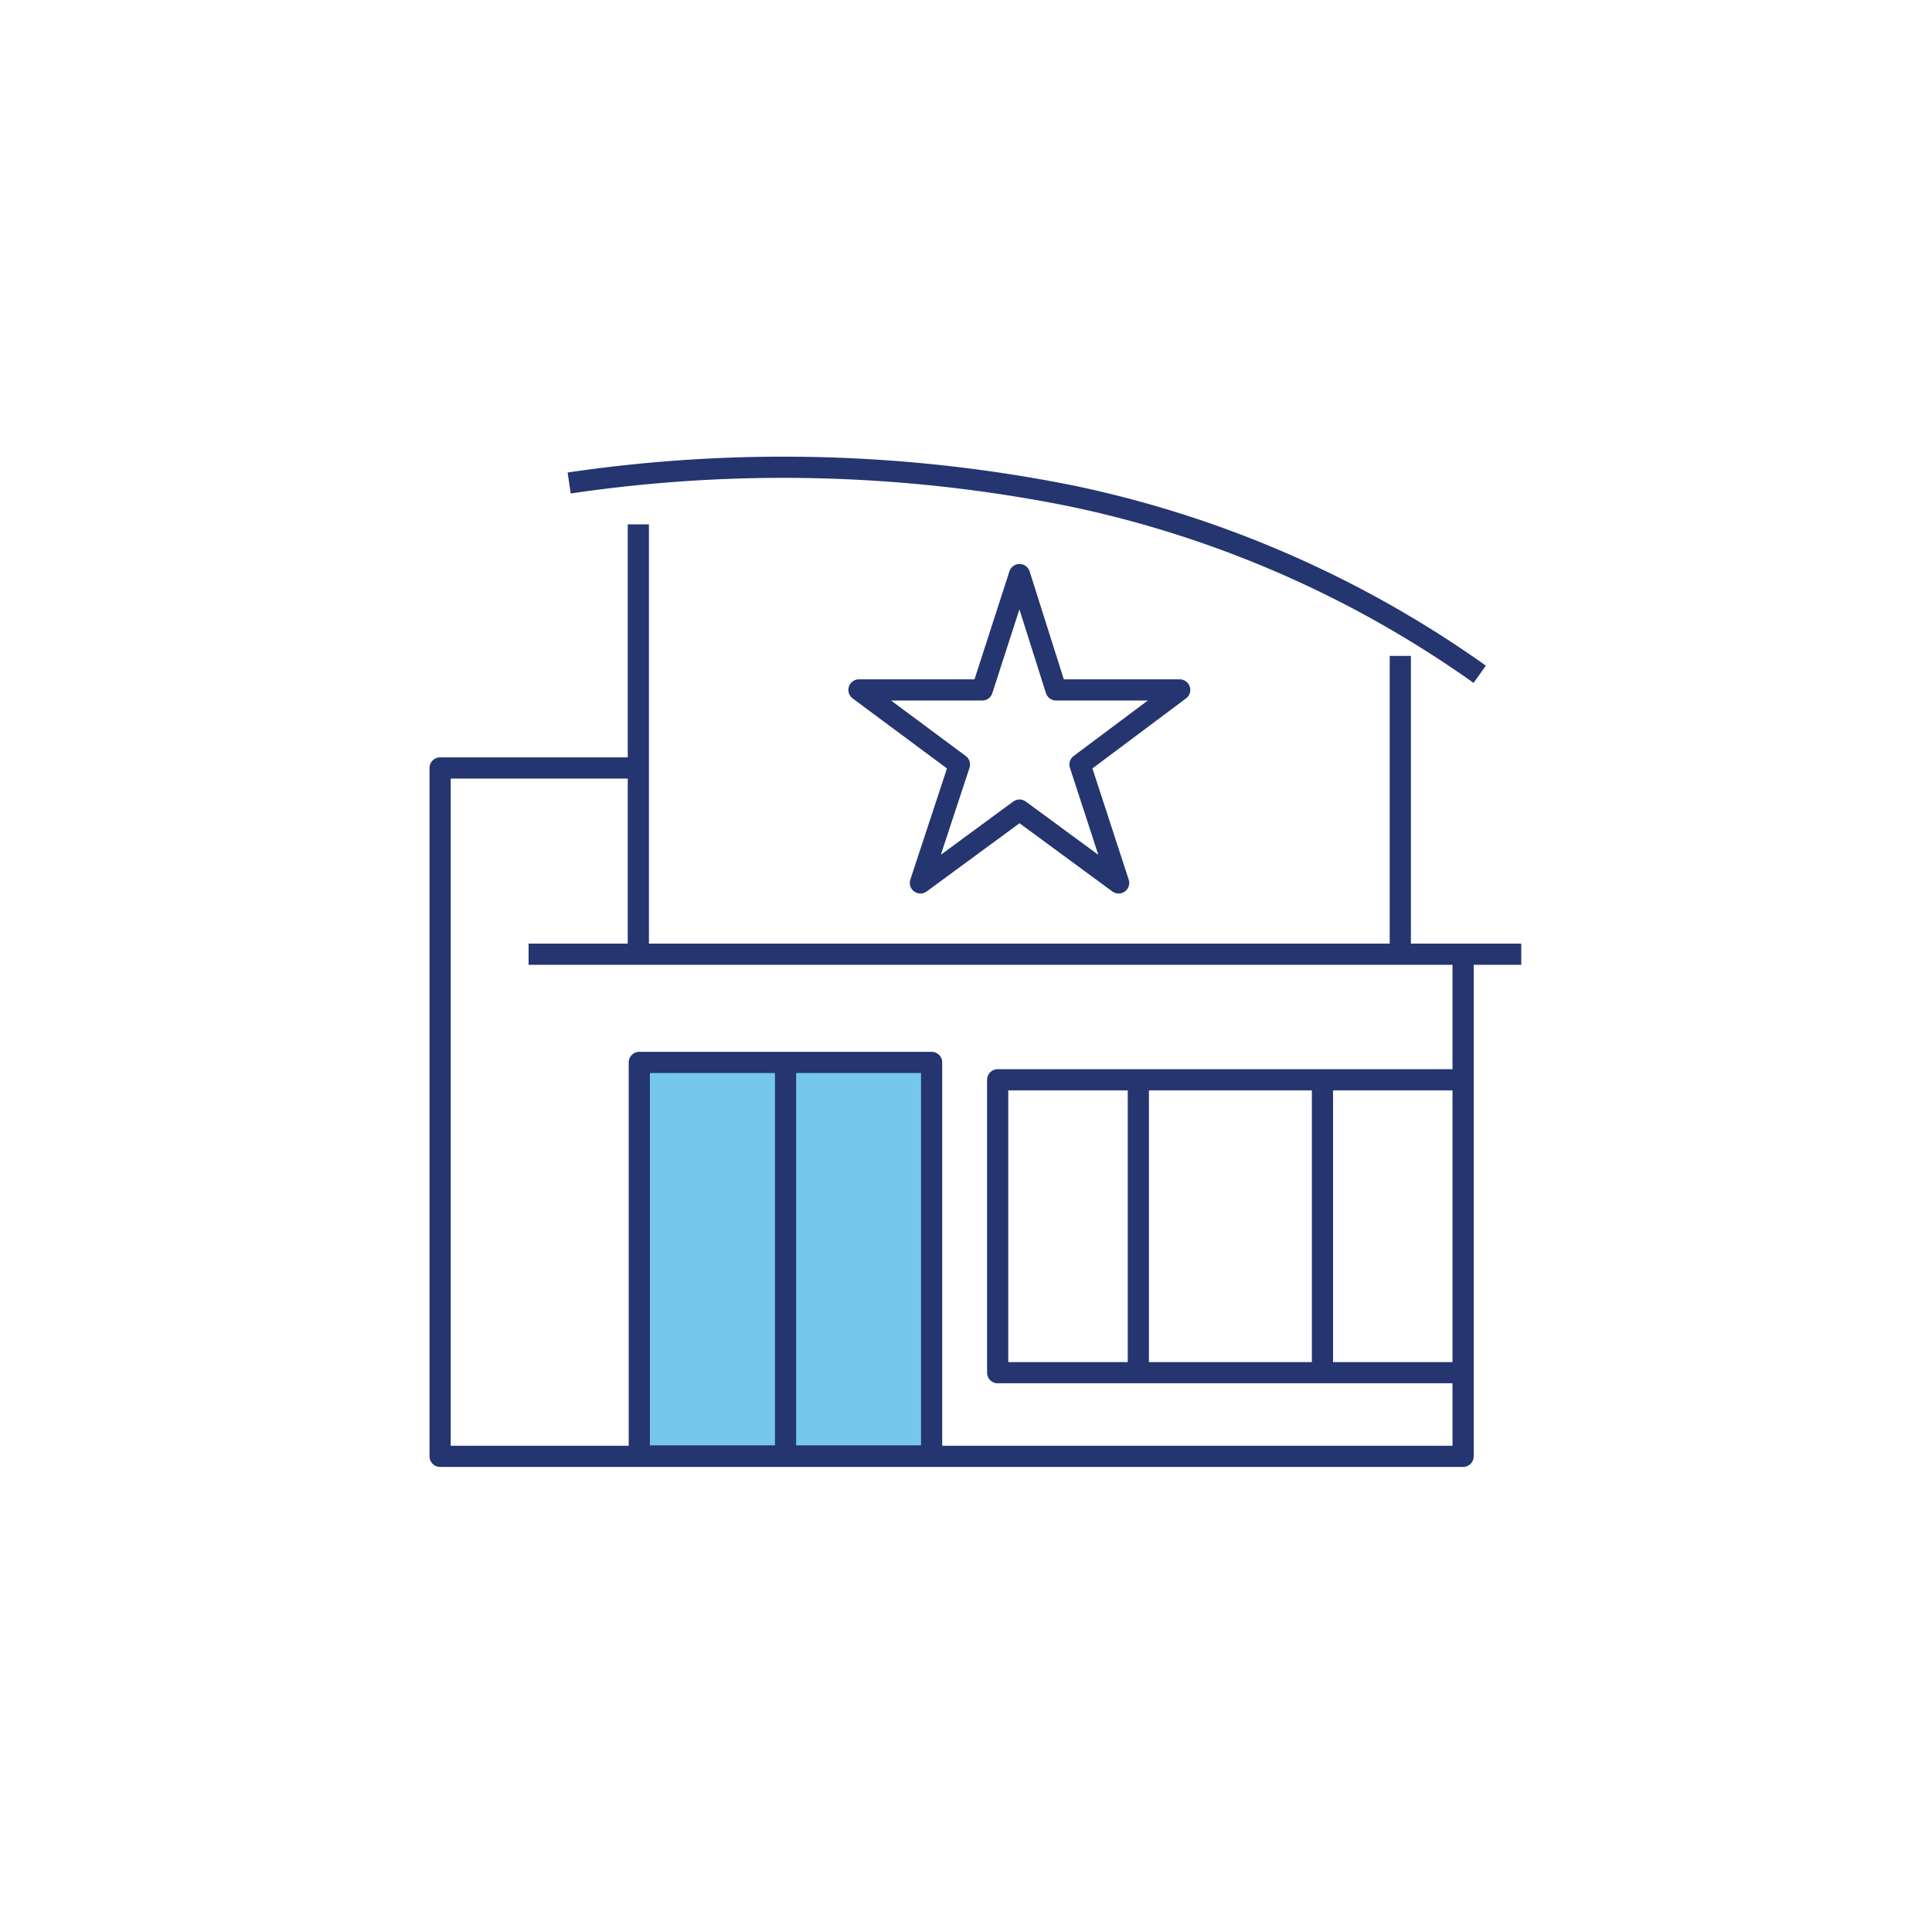 <?xml version="1.0" encoding="utf-8"?>
<svg id="Layer_1" xmlns="http://www.w3.org/2000/svg" viewBox="0 0 100 100">
  <polyline points="75.73 49.39 75.73 75.38 22.78 75.38 22.78 39.75 33 39.75" style="fill:none;stroke:#24356f;stroke-linejoin:round;stroke-width:1.097px" />
  <line x1="33.04" y1="48.86" x2="33.04" y2="27.14" style="fill:none;stroke:#24356f;stroke-linejoin:round;stroke-width:1.097px" />
  <line x1="72.48" y1="33.95" x2="72.48" y2="48.86" style="fill:none;stroke:#24356f;stroke-linejoin:round;stroke-width:1.097px" />
  <path d="M29.46,25a75.76,75.76,0,0,1,26,.67,56.36,56.36,0,0,1,21.13,9.23" style="fill:none;stroke:#24356f;stroke-miterlimit:10;stroke-width:1.097px" />
  <polygon points="55.9 39.57 61.06 35.71 54.66 35.71 52.77 29.74 50.84 35.71 44.46 35.71 49.66 39.57 47.64 45.7 52.77 41.93 57.9 45.7 55.9 39.57" style="fill:none;stroke:#24356f;stroke-linejoin:round;stroke-width:1.097px" />
  <polyline points="75.73 71.05 51.64 71.05 51.64 55.89 75.73 55.89" style="fill:none;stroke:#24356f;stroke-linejoin:round;stroke-width:1.097px" />
  <line x1="68.45" y1="55.89" x2="68.45" y2="71.05" style="fill:none;stroke:#24356f;stroke-linejoin:round;stroke-width:1.097px" />
  <line x1="58.92" y1="55.89" x2="58.92" y2="71.05" style="fill:none;stroke:#24356f;stroke-linejoin:round;stroke-width:1.097px" />
  <rect x="33.09" y="54.99" width="15.13" height="20.37" style="fill:#76c8ea;stroke:#24356f;stroke-linejoin:round;stroke-width:1.097px" />
  <line x1="40.66" y1="54.99" x2="40.66" y2="75.46" style="fill:none;stroke:#24356f;stroke-linejoin:round;stroke-width:1.097px" />
  <line x1="27.36" y1="49.39" x2="78.74" y2="49.39" style="fill:none;stroke:#24356f;stroke-miterlimit:10;stroke-width:1.097px" />
</svg>